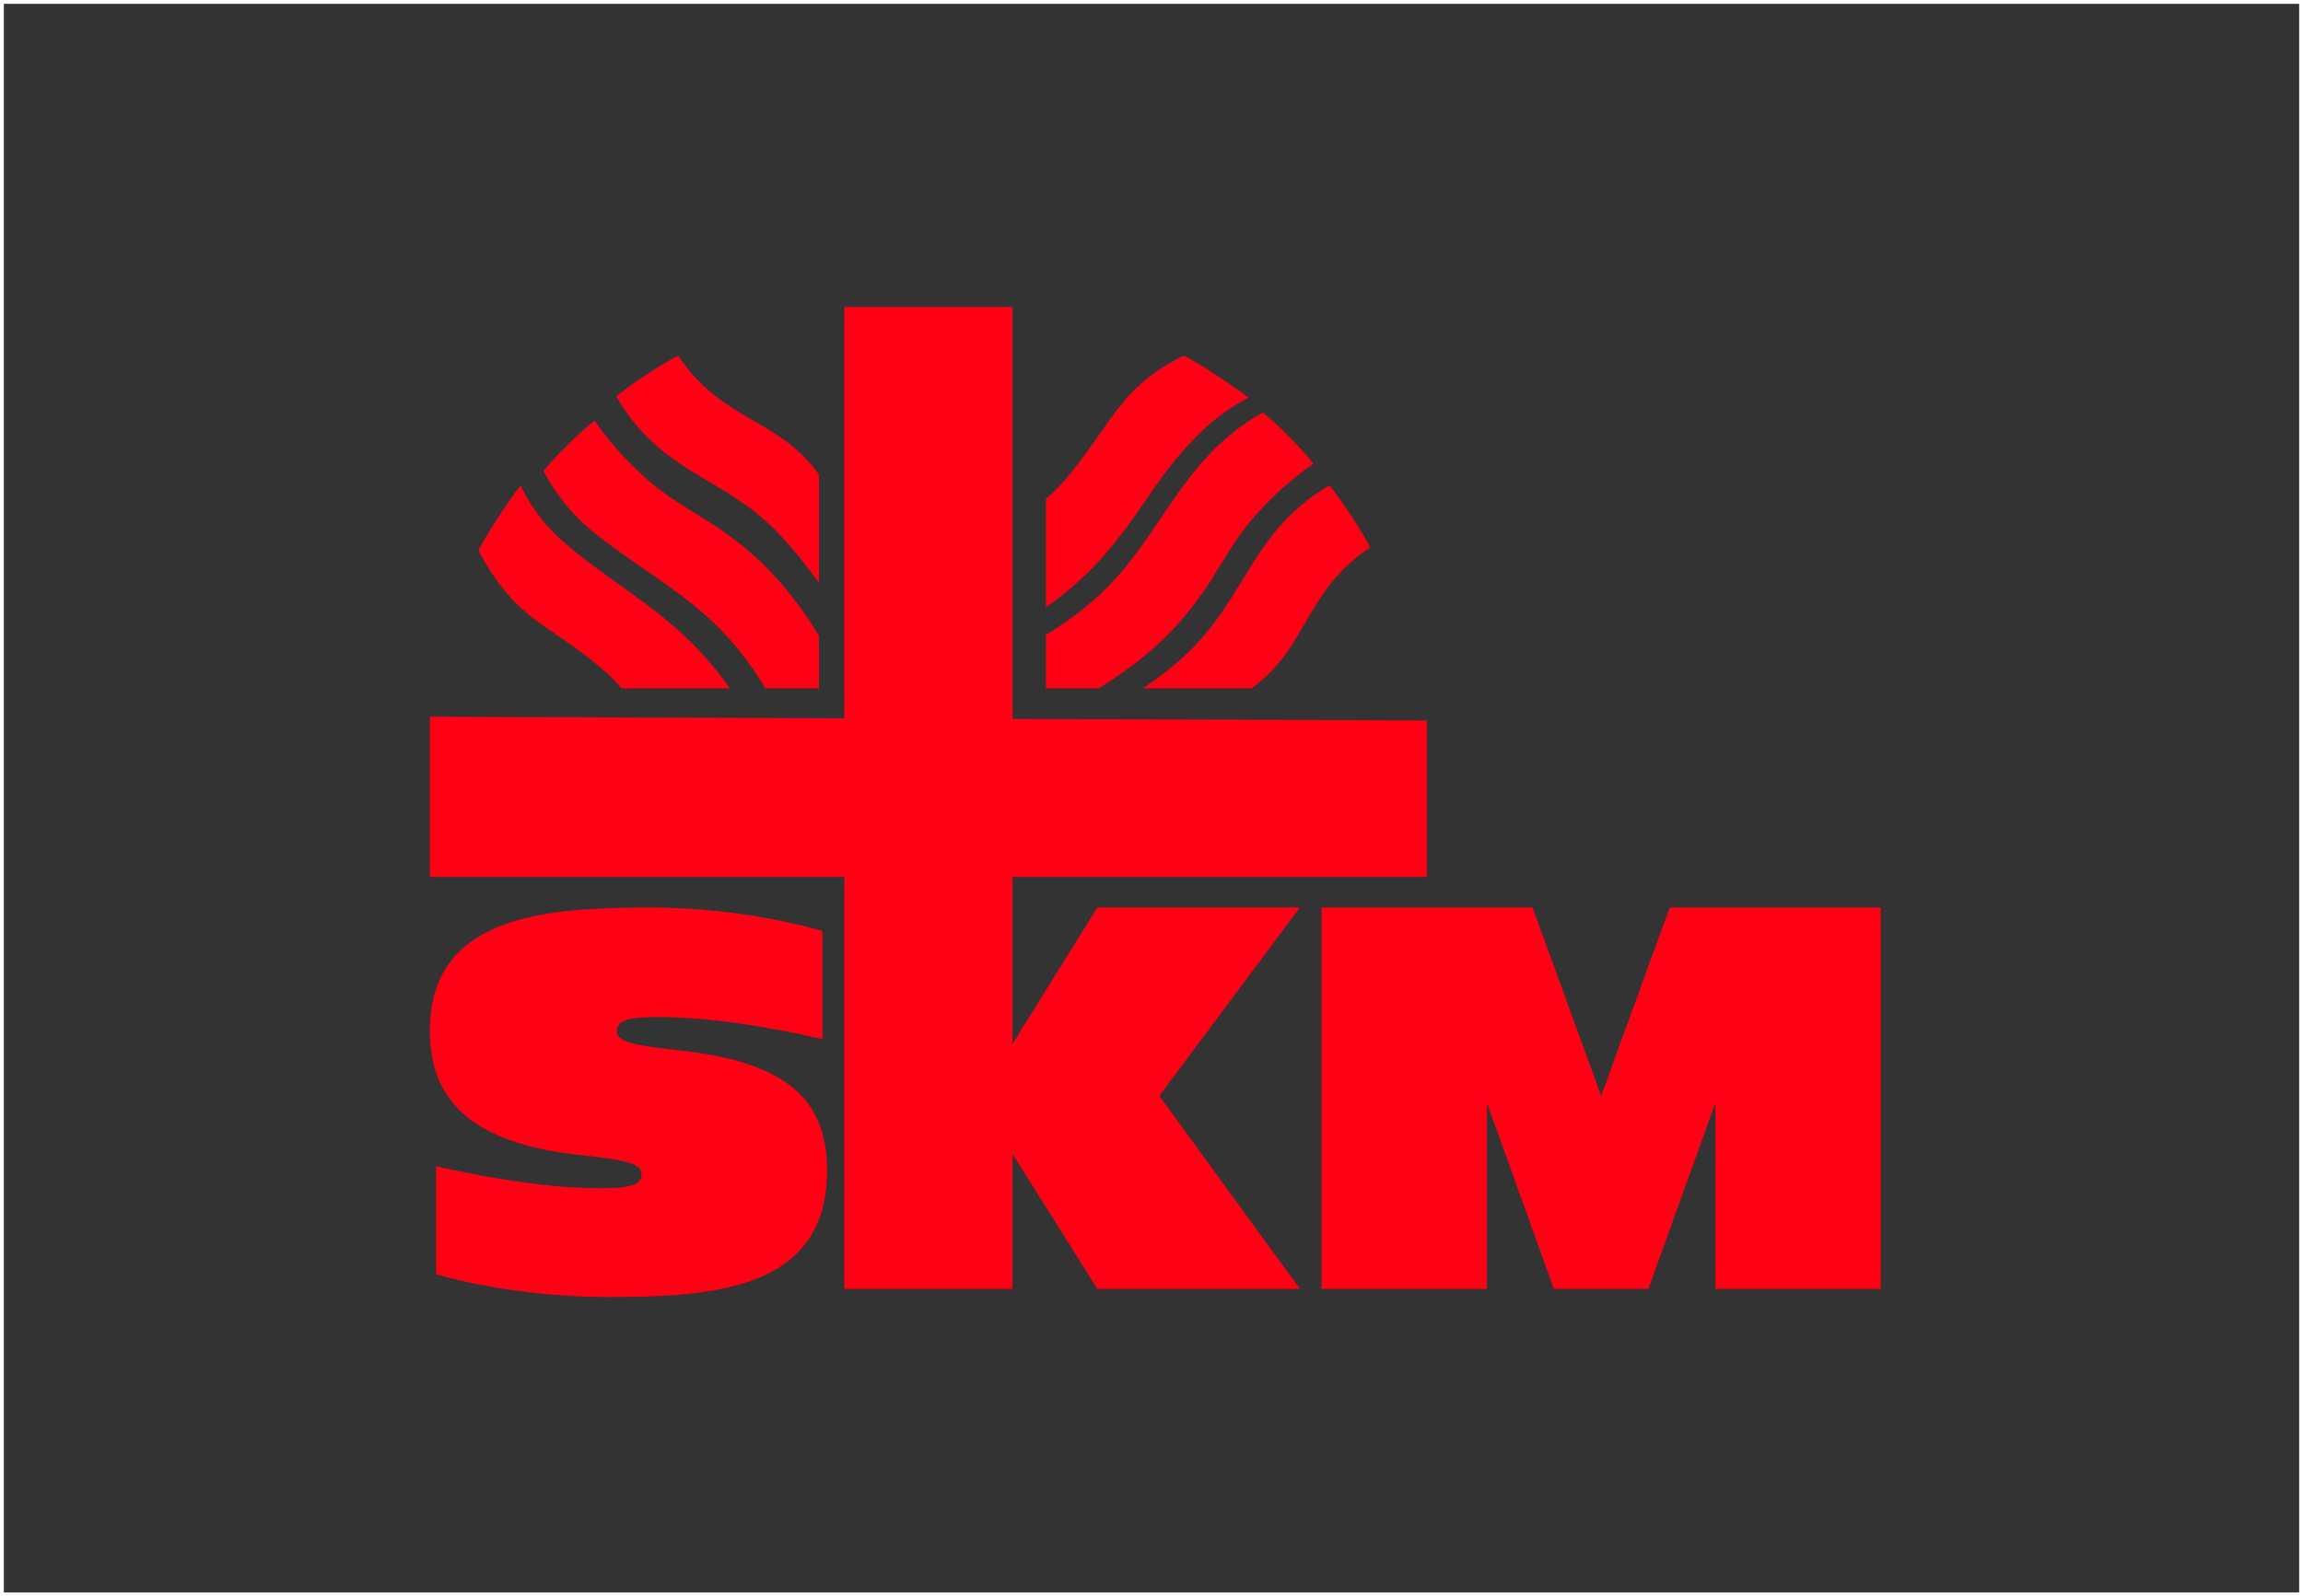 <?xml version="1.0" encoding="UTF-8"?>
<svg width="300px" height="208px" viewBox="0 0 300 208" version="1.1" xmlns="http://www.w3.org/2000/svg" xmlns:xlink="http://www.w3.org/1999/xlink">
    <rect x="0" y="0" width="300" height="208" fill="#333333" stroke="none"/>
    <title>vista_logo-skm</title>
    <g id="vista_logo-skm" stroke="none" stroke-width="1" fill="none" fill-rule="evenodd">
        <path d="M84.676,118.246 C93.7,118.246 102.123,119.832 107.136,121.319 L107.136,121.319 L107.136,135.395 C100.618,133.908 92.697,132.52 85.679,132.52 C82.571,132.52 80.365,132.719 80.365,134.305 C80.365,135.792 82.37,136.189 88.687,136.882 C102.724,138.468 107.737,143.425 107.737,152.545 C107.737,166.066 96.556,168.533 84.307,168.93 L83.47,168.954 L83.47,168.954 L82.631,168.972 C81.51,168.993 80.385,169 79.262,169 C70.238,169 61.815,167.513 56.802,166.026 L56.802,166.026 L56.802,151.95 C63.319,153.437 71.24,154.825 78.259,154.825 C81.367,154.825 83.573,154.626 83.573,153.04 C83.573,151.553 81.568,151.157 75.251,150.463 C61.214,148.877 56,143.226 56,134.305 C56,120.774 68.122,118.571 80.882,118.284 L81.724,118.268 C82.427,118.256 83.13,118.25 83.833,118.247 Z M199.639,118.246 L208.572,142.796 L217.506,118.246 L245,118.246 L245,167.943 L223.462,167.943 L223.462,143.682 L214.726,167.943 L202.419,167.943 L193.684,143.682 L193.684,167.943 L172.145,167.943 L172.145,118.246 L199.639,118.246 Z M131.891,40 L131.891,93.674 L185.872,93.881 L185.872,114.26 L131.891,114.26 L131.891,136.031 L142.946,118.237 L169.339,118.237 L151.013,142.792 L169.339,167.943 L142.946,167.943 L131.891,150.347 L131.891,167.943 L109.98,167.943 L109.98,114.26 L56,114.26 L56,93.384 L109.98,93.591 L109.98,40 L131.891,40 Z M164.513,53.746 C166.182,55.041 169.814,58.725 171.089,60.418 C169.225,61.713 166.771,63.704 164.513,66.094 C159.409,71.472 158.722,75.456 153.324,81.431 C149.889,85.216 146.453,87.605 143.117,89.697 L143.117,89.697 L136.246,89.697 L136.246,82.726 C138.405,81.431 141.938,79.041 145.079,75.655 C149.693,70.676 152.539,64.7 156.955,59.821 C159.213,57.331 161.765,55.24 164.513,53.746 Z M173.194,63.262 C174.663,65.057 177.404,69.148 178.48,71.342 C177.404,72.04 175.935,73.138 174.467,74.734 C171.237,78.225 169.768,82.115 167.418,85.308 C165.657,87.701 163.992,88.998 163.013,89.697 L163.013,89.697 L148.916,89.697 C150.874,88.3 153.518,86.405 155.671,84.111 C160.664,78.824 162.426,73.537 166.635,68.649 C169.083,65.856 171.53,64.16 173.194,63.262 Z M77.445,54.803 C78.737,56.671 80.726,59.128 83.113,61.389 C88.483,66.5 92.461,67.188 98.428,72.594 C102.207,76.034 104.593,79.475 106.682,82.816 L106.682,82.816 L106.682,89.697 L99.72,89.697 C98.428,87.535 96.041,83.996 92.66,80.85 C87.687,76.231 81.92,73.184 76.848,68.957 C74.263,66.795 72.274,64.141 70.782,61.389 C72.075,59.718 75.754,56.081 77.445,54.803 Z M67.791,63.262 C68.782,65.187 70.27,67.82 73.246,70.453 C78.502,75.112 83.66,77.746 89.215,82.911 C91.695,85.24 93.678,87.671 95.067,89.697 L95.067,89.697 L80.983,89.697 C79.892,88.38 78.304,86.962 76.321,85.443 C72.353,82.405 69.08,80.784 66.402,77.746 C64.22,75.213 62.931,72.986 62.335,71.669 C63.426,69.542 66.303,65.187 67.791,63.262 Z M154.248,46.344 C156.372,47.437 160.72,50.317 162.642,51.807 C160.72,52.801 158.192,54.39 155.462,57.27 C150.506,62.336 148.18,67.7 143.022,73.262 C140.696,75.746 138.268,77.732 136.246,79.123 L136.246,79.123 L136.246,65.018 C137.561,63.925 138.976,62.336 140.493,60.35 C143.528,56.377 145.247,53.198 148.18,50.417 C150.607,48.132 152.933,46.94 154.248,46.344 Z M88.353,46.344 C89.051,47.422 90.146,48.893 91.74,50.363 C95.227,53.598 99.111,55.069 102.299,57.422 C104.69,59.186 105.984,60.853 106.682,61.834 L106.682,61.834 L106.682,75.951 C105.287,73.99 103.295,71.441 101.103,69.186 C96.023,63.991 90.545,62.422 85.664,58.206 C82.875,55.755 81.181,53.304 80.285,51.638 C82.078,50.168 86.162,47.422 88.353,46.344 Z" id="Combined-Shape" fill="#FF0015"></path>
        <rect id="Rectangle" stroke="#FFFFFF" x="0" y="0" width="300" height="208"></rect>
    </g>
</svg>